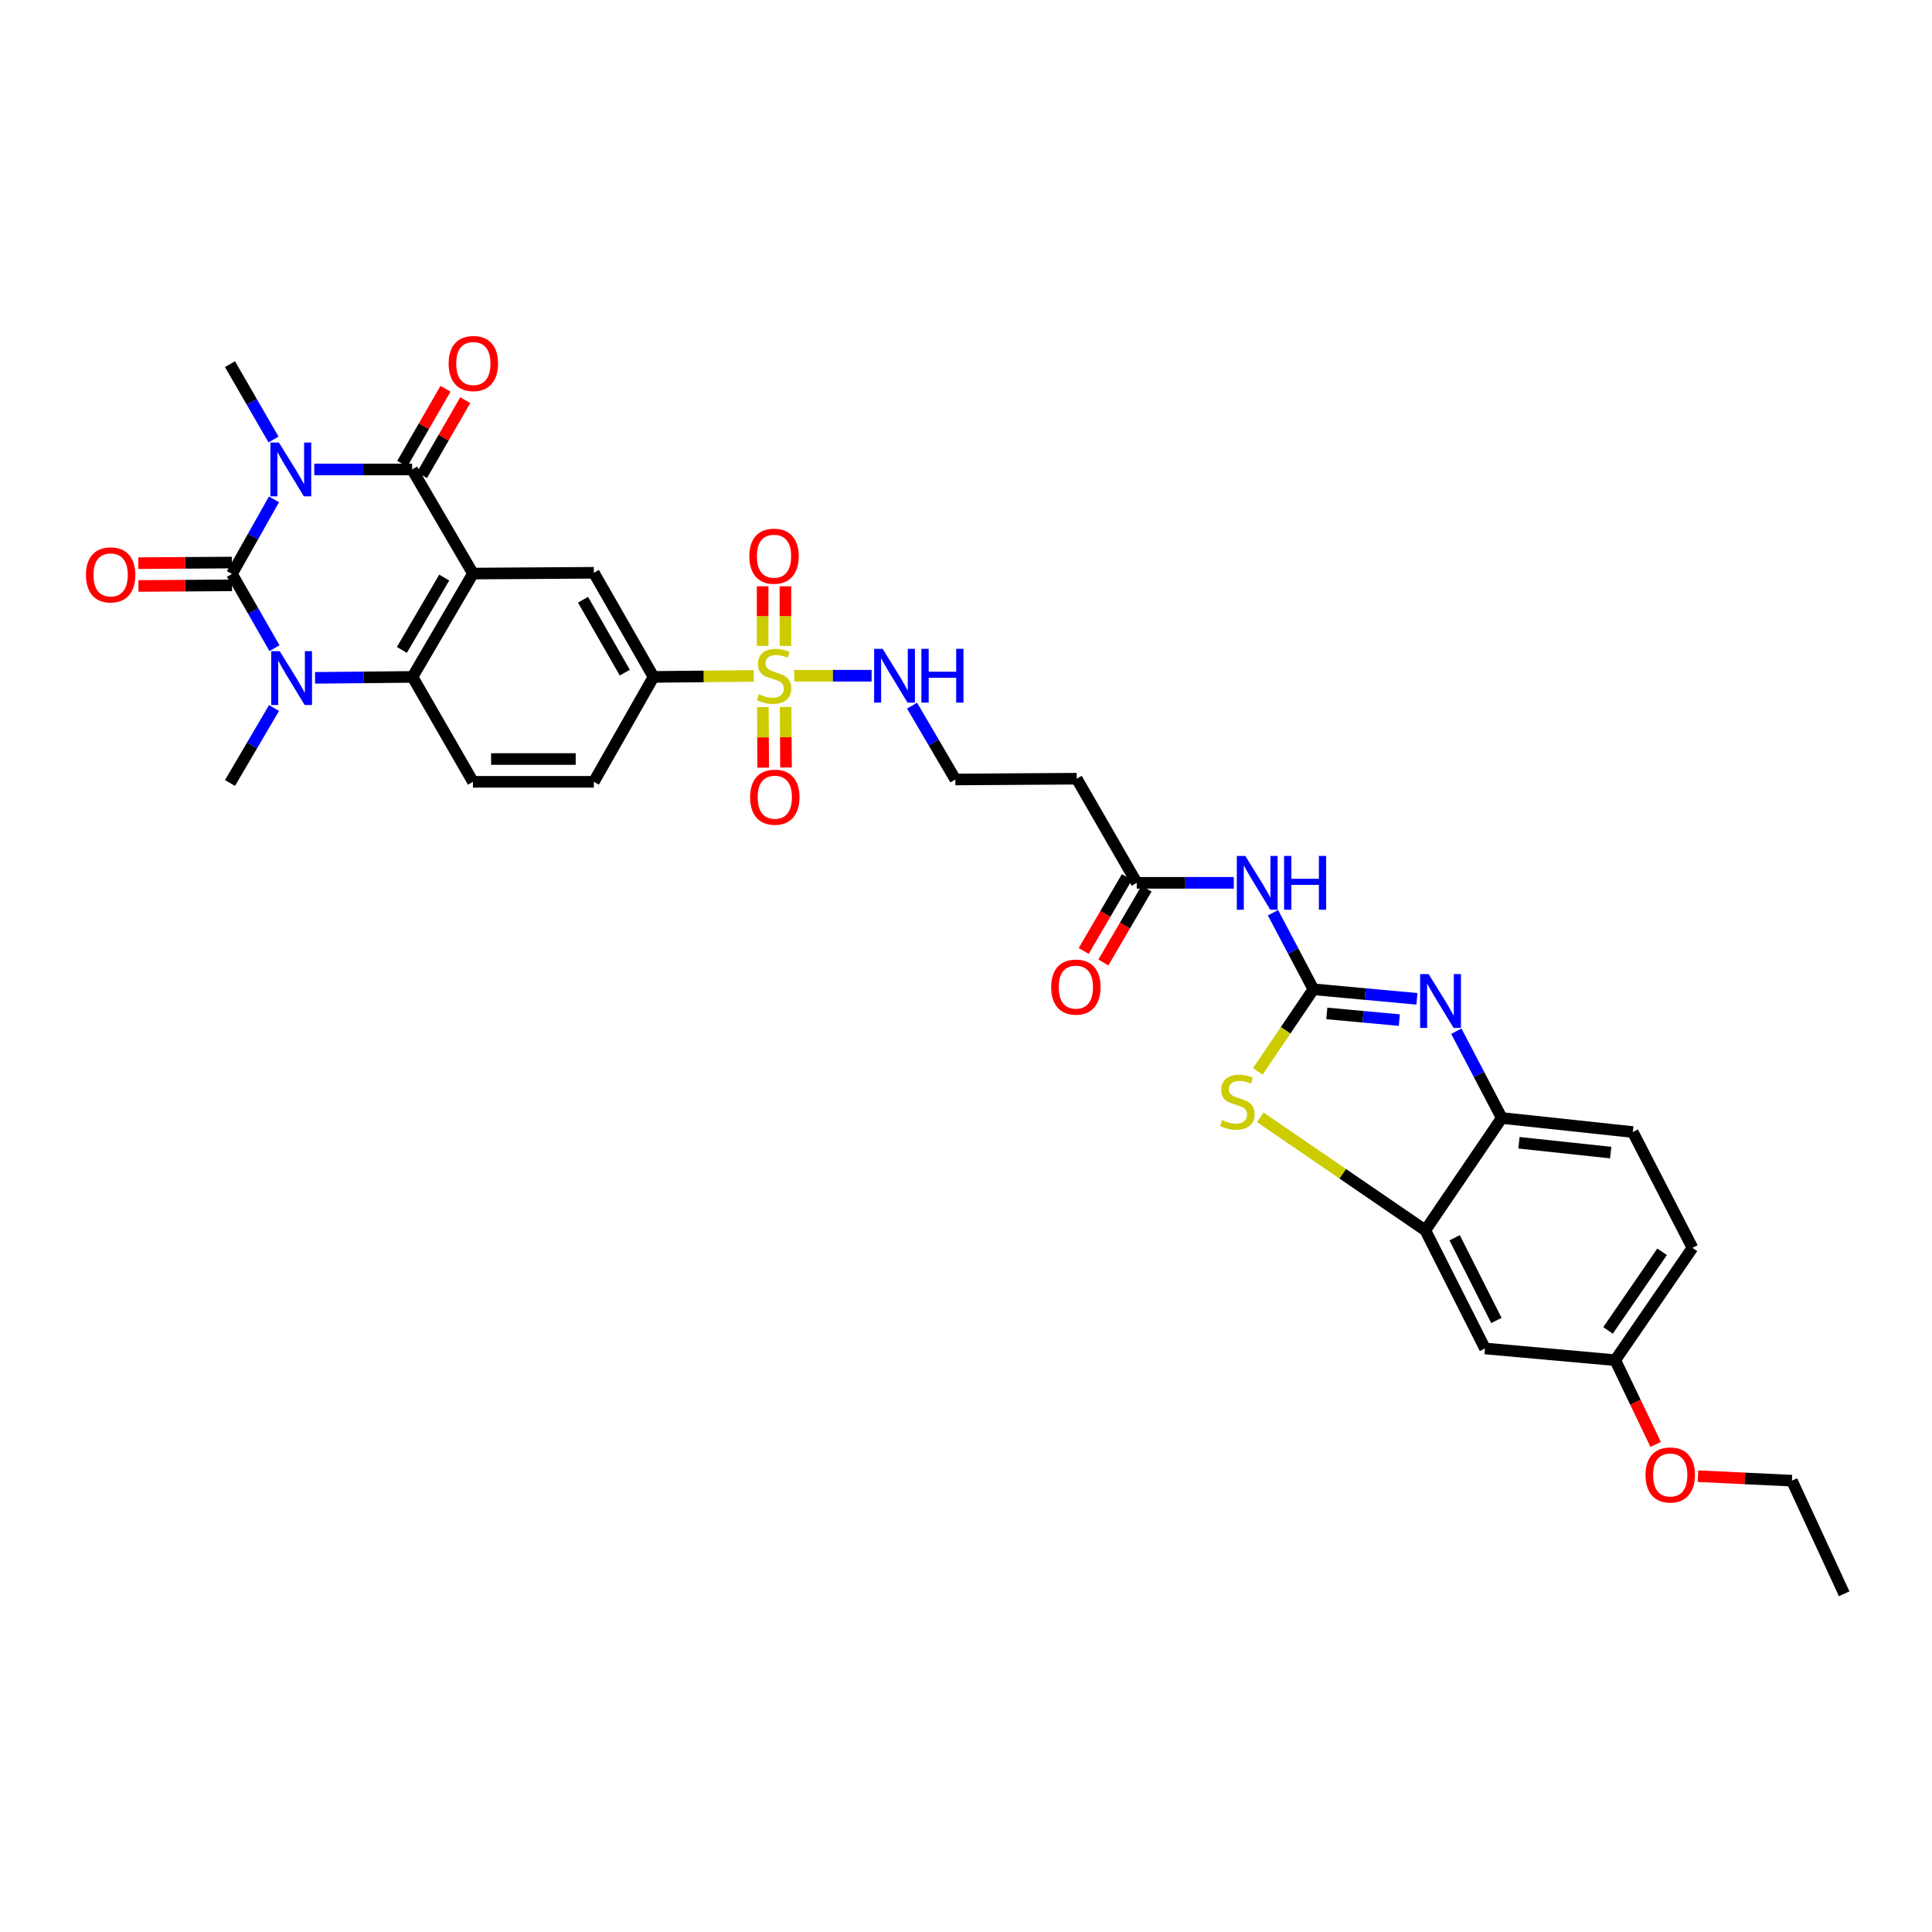 <?xml version='1.0' encoding='iso-8859-1'?>
<svg version='1.1' baseProfile='full'
              xmlns='http://www.w3.org/2000/svg'
                      xmlns:rdkit='http://www.rdkit.org/xml'
                      xmlns:xlink='http://www.w3.org/1999/xlink'
                  xml:space='preserve'
width='1000px' height='1000px' viewBox='0 0 1000 1000'>
<!-- END OF HEADER -->
<rect style='opacity:1.0;fill:#FFFFFF;stroke:none' width='1000' height='1000' x='0' y='0'> </rect>
<path class='bond-0' d='M 141.81,258.465 L 130.93,277.77' style='fill:none;fill-rule:evenodd;stroke:#0000FF;stroke-width:6px;stroke-linecap:butt;stroke-linejoin:miter;stroke-opacity:1' />
<path class='bond-0' d='M 130.93,277.77 L 120.05,297.076' style='fill:none;fill-rule:evenodd;stroke:#000000;stroke-width:6px;stroke-linecap:butt;stroke-linejoin:miter;stroke-opacity:1' />
<path class='bond-2' d='M 162.661,242.989 L 187.986,242.989' style='fill:none;fill-rule:evenodd;stroke:#0000FF;stroke-width:6px;stroke-linecap:butt;stroke-linejoin:miter;stroke-opacity:1' />
<path class='bond-2' d='M 187.986,242.989 L 213.311,242.989' style='fill:none;fill-rule:evenodd;stroke:#000000;stroke-width:6px;stroke-linecap:butt;stroke-linejoin:miter;stroke-opacity:1' />
<path class='bond-26' d='M 141.578,227.492 L 130.309,207.988' style='fill:none;fill-rule:evenodd;stroke:#0000FF;stroke-width:6px;stroke-linecap:butt;stroke-linejoin:miter;stroke-opacity:1' />
<path class='bond-26' d='M 130.309,207.988 L 119.04,188.483' style='fill:none;fill-rule:evenodd;stroke:#000000;stroke-width:6px;stroke-linecap:butt;stroke-linejoin:miter;stroke-opacity:1' />
<path class='bond-3' d='M 120.05,297.076 L 131.059,316.286' style='fill:none;fill-rule:evenodd;stroke:#000000;stroke-width:6px;stroke-linecap:butt;stroke-linejoin:miter;stroke-opacity:1' />
<path class='bond-3' d='M 131.059,316.286 L 142.069,335.497' style='fill:none;fill-rule:evenodd;stroke:#0000FF;stroke-width:6px;stroke-linecap:butt;stroke-linejoin:miter;stroke-opacity:1' />
<path class='bond-16' d='M 120.012,291.177 L 95.798,291.333' style='fill:none;fill-rule:evenodd;stroke:#000000;stroke-width:6px;stroke-linecap:butt;stroke-linejoin:miter;stroke-opacity:1' />
<path class='bond-16' d='M 95.798,291.333 L 71.585,291.49' style='fill:none;fill-rule:evenodd;stroke:#FF0000;stroke-width:6px;stroke-linecap:butt;stroke-linejoin:miter;stroke-opacity:1' />
<path class='bond-16' d='M 120.088,302.976 L 95.875,303.132' style='fill:none;fill-rule:evenodd;stroke:#000000;stroke-width:6px;stroke-linecap:butt;stroke-linejoin:miter;stroke-opacity:1' />
<path class='bond-16' d='M 95.875,303.132 L 71.661,303.289' style='fill:none;fill-rule:evenodd;stroke:#FF0000;stroke-width:6px;stroke-linecap:butt;stroke-linejoin:miter;stroke-opacity:1' />
<path class='bond-1' d='M 244.802,296.88 L 213.311,242.989' style='fill:none;fill-rule:evenodd;stroke:#000000;stroke-width:6px;stroke-linecap:butt;stroke-linejoin:miter;stroke-opacity:1' />
<path class='bond-6' d='M 244.802,296.88 L 213.507,350.37' style='fill:none;fill-rule:evenodd;stroke:#000000;stroke-width:6px;stroke-linecap:butt;stroke-linejoin:miter;stroke-opacity:1' />
<path class='bond-6' d='M 229.923,298.945 L 208.017,336.388' style='fill:none;fill-rule:evenodd;stroke:#000000;stroke-width:6px;stroke-linecap:butt;stroke-linejoin:miter;stroke-opacity:1' />
<path class='bond-10' d='M 244.802,296.88 L 307.371,296.473' style='fill:none;fill-rule:evenodd;stroke:#000000;stroke-width:6px;stroke-linecap:butt;stroke-linejoin:miter;stroke-opacity:1' />
<path class='bond-20' d='M 218.42,245.938 L 229.62,226.531' style='fill:none;fill-rule:evenodd;stroke:#000000;stroke-width:6px;stroke-linecap:butt;stroke-linejoin:miter;stroke-opacity:1' />
<path class='bond-20' d='M 229.62,226.531 L 240.819,207.123' style='fill:none;fill-rule:evenodd;stroke:#FF0000;stroke-width:6px;stroke-linecap:butt;stroke-linejoin:miter;stroke-opacity:1' />
<path class='bond-20' d='M 208.201,240.041 L 219.4,220.633' style='fill:none;fill-rule:evenodd;stroke:#000000;stroke-width:6px;stroke-linecap:butt;stroke-linejoin:miter;stroke-opacity:1' />
<path class='bond-20' d='M 219.4,220.633 L 230.599,201.226' style='fill:none;fill-rule:evenodd;stroke:#FF0000;stroke-width:6px;stroke-linecap:butt;stroke-linejoin:miter;stroke-opacity:1' />
<path class='bond-28' d='M 141.836,366.471 L 130.438,385.877' style='fill:none;fill-rule:evenodd;stroke:#0000FF;stroke-width:6px;stroke-linecap:butt;stroke-linejoin:miter;stroke-opacity:1' />
<path class='bond-28' d='M 130.438,385.877 L 119.04,405.283' style='fill:none;fill-rule:evenodd;stroke:#000000;stroke-width:6px;stroke-linecap:butt;stroke-linejoin:miter;stroke-opacity:1' />
<path class='bond-34' d='M 163.063,350.856 L 188.285,350.613' style='fill:none;fill-rule:evenodd;stroke:#0000FF;stroke-width:6px;stroke-linecap:butt;stroke-linejoin:miter;stroke-opacity:1' />
<path class='bond-34' d='M 188.285,350.613 L 213.507,350.37' style='fill:none;fill-rule:evenodd;stroke:#000000;stroke-width:6px;stroke-linecap:butt;stroke-linejoin:miter;stroke-opacity:1' />
<path class='bond-4' d='M 390.144,349.857 L 364.202,350.114' style='fill:none;fill-rule:evenodd;stroke:#CCCC00;stroke-width:6px;stroke-linecap:butt;stroke-linejoin:miter;stroke-opacity:1' />
<path class='bond-4' d='M 364.202,350.114 L 338.259,350.37' style='fill:none;fill-rule:evenodd;stroke:#000000;stroke-width:6px;stroke-linecap:butt;stroke-linejoin:miter;stroke-opacity:1' />
<path class='bond-18' d='M 406.531,334.321 L 406.531,318.899' style='fill:none;fill-rule:evenodd;stroke:#CCCC00;stroke-width:6px;stroke-linecap:butt;stroke-linejoin:miter;stroke-opacity:1' />
<path class='bond-18' d='M 406.531,318.899 L 406.531,303.477' style='fill:none;fill-rule:evenodd;stroke:#FF0000;stroke-width:6px;stroke-linecap:butt;stroke-linejoin:miter;stroke-opacity:1' />
<path class='bond-18' d='M 394.732,334.321 L 394.732,318.899' style='fill:none;fill-rule:evenodd;stroke:#CCCC00;stroke-width:6px;stroke-linecap:butt;stroke-linejoin:miter;stroke-opacity:1' />
<path class='bond-18' d='M 394.732,318.899 L 394.732,303.477' style='fill:none;fill-rule:evenodd;stroke:#FF0000;stroke-width:6px;stroke-linecap:butt;stroke-linejoin:miter;stroke-opacity:1' />
<path class='bond-19' d='M 394.837,365.993 L 394.938,381.666' style='fill:none;fill-rule:evenodd;stroke:#CCCC00;stroke-width:6px;stroke-linecap:butt;stroke-linejoin:miter;stroke-opacity:1' />
<path class='bond-19' d='M 394.938,381.666 L 395.04,397.339' style='fill:none;fill-rule:evenodd;stroke:#FF0000;stroke-width:6px;stroke-linecap:butt;stroke-linejoin:miter;stroke-opacity:1' />
<path class='bond-19' d='M 406.636,365.917 L 406.738,381.589' style='fill:none;fill-rule:evenodd;stroke:#CCCC00;stroke-width:6px;stroke-linecap:butt;stroke-linejoin:miter;stroke-opacity:1' />
<path class='bond-19' d='M 406.738,381.589 L 406.839,397.262' style='fill:none;fill-rule:evenodd;stroke:#FF0000;stroke-width:6px;stroke-linecap:butt;stroke-linejoin:miter;stroke-opacity:1' />
<path class='bond-21' d='M 411.119,349.754 L 431.133,349.754' style='fill:none;fill-rule:evenodd;stroke:#CCCC00;stroke-width:6px;stroke-linecap:butt;stroke-linejoin:miter;stroke-opacity:1' />
<path class='bond-21' d='M 431.133,349.754 L 451.147,349.754' style='fill:none;fill-rule:evenodd;stroke:#0000FF;stroke-width:6px;stroke-linecap:butt;stroke-linejoin:miter;stroke-opacity:1' />
<path class='bond-5' d='M 679.811,512.06 L 669.356,492.246' style='fill:none;fill-rule:evenodd;stroke:#000000;stroke-width:6px;stroke-linecap:butt;stroke-linejoin:miter;stroke-opacity:1' />
<path class='bond-5' d='M 669.356,492.246 L 658.901,472.432' style='fill:none;fill-rule:evenodd;stroke:#0000FF;stroke-width:6px;stroke-linecap:butt;stroke-linejoin:miter;stroke-opacity:1' />
<path class='bond-7' d='M 679.811,512.06 L 706.608,514.527' style='fill:none;fill-rule:evenodd;stroke:#000000;stroke-width:6px;stroke-linecap:butt;stroke-linejoin:miter;stroke-opacity:1' />
<path class='bond-7' d='M 706.608,514.527 L 733.406,516.993' style='fill:none;fill-rule:evenodd;stroke:#0000FF;stroke-width:6px;stroke-linecap:butt;stroke-linejoin:miter;stroke-opacity:1' />
<path class='bond-7' d='M 686.769,524.55 L 705.527,526.276' style='fill:none;fill-rule:evenodd;stroke:#000000;stroke-width:6px;stroke-linecap:butt;stroke-linejoin:miter;stroke-opacity:1' />
<path class='bond-7' d='M 705.527,526.276 L 724.285,528.003' style='fill:none;fill-rule:evenodd;stroke:#0000FF;stroke-width:6px;stroke-linecap:butt;stroke-linejoin:miter;stroke-opacity:1' />
<path class='bond-8' d='M 679.811,512.06 L 665.422,533.303' style='fill:none;fill-rule:evenodd;stroke:#000000;stroke-width:6px;stroke-linecap:butt;stroke-linejoin:miter;stroke-opacity:1' />
<path class='bond-8' d='M 665.422,533.303 L 651.033,554.546' style='fill:none;fill-rule:evenodd;stroke:#CCCC00;stroke-width:6px;stroke-linecap:butt;stroke-linejoin:miter;stroke-opacity:1' />
<path class='bond-15' d='M 213.507,350.37 L 244.802,404.667' style='fill:none;fill-rule:evenodd;stroke:#000000;stroke-width:6px;stroke-linecap:butt;stroke-linejoin:miter;stroke-opacity:1' />
<path class='bond-13' d='M 753.799,533.749 L 765.553,556.208' style='fill:none;fill-rule:evenodd;stroke:#0000FF;stroke-width:6px;stroke-linecap:butt;stroke-linejoin:miter;stroke-opacity:1' />
<path class='bond-13' d='M 765.553,556.208 L 777.306,578.668' style='fill:none;fill-rule:evenodd;stroke:#000000;stroke-width:6px;stroke-linecap:butt;stroke-linejoin:miter;stroke-opacity:1' />
<path class='bond-11' d='M 652.317,578.317 L 695.035,607.564' style='fill:none;fill-rule:evenodd;stroke:#CCCC00;stroke-width:6px;stroke-linecap:butt;stroke-linejoin:miter;stroke-opacity:1' />
<path class='bond-11' d='M 695.035,607.564 L 737.752,636.812' style='fill:none;fill-rule:evenodd;stroke:#000000;stroke-width:6px;stroke-linecap:butt;stroke-linejoin:miter;stroke-opacity:1' />
<path class='bond-9' d='M 638.613,456.951 L 613.492,456.951' style='fill:none;fill-rule:evenodd;stroke:#0000FF;stroke-width:6px;stroke-linecap:butt;stroke-linejoin:miter;stroke-opacity:1' />
<path class='bond-9' d='M 613.492,456.951 L 588.372,456.951' style='fill:none;fill-rule:evenodd;stroke:#000000;stroke-width:6px;stroke-linecap:butt;stroke-linejoin:miter;stroke-opacity:1' />
<path class='bond-12' d='M 307.371,296.473 L 338.259,350.37' style='fill:none;fill-rule:evenodd;stroke:#000000;stroke-width:6px;stroke-linecap:butt;stroke-linejoin:miter;stroke-opacity:1' />
<path class='bond-12' d='M 301.767,310.425 L 323.389,348.152' style='fill:none;fill-rule:evenodd;stroke:#000000;stroke-width:6px;stroke-linecap:butt;stroke-linejoin:miter;stroke-opacity:1' />
<path class='bond-17' d='M 737.752,636.812 L 768.627,697.966' style='fill:none;fill-rule:evenodd;stroke:#000000;stroke-width:6px;stroke-linecap:butt;stroke-linejoin:miter;stroke-opacity:1' />
<path class='bond-17' d='M 752.916,640.667 L 774.529,683.475' style='fill:none;fill-rule:evenodd;stroke:#000000;stroke-width:6px;stroke-linecap:butt;stroke-linejoin:miter;stroke-opacity:1' />
<path class='bond-36' d='M 737.752,636.812 L 777.306,578.668' style='fill:none;fill-rule:evenodd;stroke:#000000;stroke-width:6px;stroke-linecap:butt;stroke-linejoin:miter;stroke-opacity:1' />
<path class='bond-22' d='M 338.259,350.37 L 307.371,404.667' style='fill:none;fill-rule:evenodd;stroke:#000000;stroke-width:6px;stroke-linecap:butt;stroke-linejoin:miter;stroke-opacity:1' />
<path class='bond-25' d='M 777.306,578.668 L 845.133,585.944' style='fill:none;fill-rule:evenodd;stroke:#000000;stroke-width:6px;stroke-linecap:butt;stroke-linejoin:miter;stroke-opacity:1' />
<path class='bond-25' d='M 786.222,591.491 L 833.7,596.584' style='fill:none;fill-rule:evenodd;stroke:#000000;stroke-width:6px;stroke-linecap:butt;stroke-linejoin:miter;stroke-opacity:1' />
<path class='bond-14' d='M 588.372,456.951 L 557.294,403.054' style='fill:none;fill-rule:evenodd;stroke:#000000;stroke-width:6px;stroke-linecap:butt;stroke-linejoin:miter;stroke-opacity:1' />
<path class='bond-24' d='M 583.279,453.973 L 572.099,473.098' style='fill:none;fill-rule:evenodd;stroke:#000000;stroke-width:6px;stroke-linecap:butt;stroke-linejoin:miter;stroke-opacity:1' />
<path class='bond-24' d='M 572.099,473.098 L 560.919,492.222' style='fill:none;fill-rule:evenodd;stroke:#FF0000;stroke-width:6px;stroke-linecap:butt;stroke-linejoin:miter;stroke-opacity:1' />
<path class='bond-24' d='M 593.466,459.928 L 582.285,479.053' style='fill:none;fill-rule:evenodd;stroke:#000000;stroke-width:6px;stroke-linecap:butt;stroke-linejoin:miter;stroke-opacity:1' />
<path class='bond-24' d='M 582.285,479.053 L 571.105,498.177' style='fill:none;fill-rule:evenodd;stroke:#FF0000;stroke-width:6px;stroke-linecap:butt;stroke-linejoin:miter;stroke-opacity:1' />
<path class='bond-35' d='M 244.802,404.667 L 307.371,404.667' style='fill:none;fill-rule:evenodd;stroke:#000000;stroke-width:6px;stroke-linecap:butt;stroke-linejoin:miter;stroke-opacity:1' />
<path class='bond-35' d='M 254.187,392.867 L 297.986,392.867' style='fill:none;fill-rule:evenodd;stroke:#000000;stroke-width:6px;stroke-linecap:butt;stroke-linejoin:miter;stroke-opacity:1' />
<path class='bond-27' d='M 768.627,697.966 L 836.047,704.022' style='fill:none;fill-rule:evenodd;stroke:#000000;stroke-width:6px;stroke-linecap:butt;stroke-linejoin:miter;stroke-opacity:1' />
<path class='bond-29' d='M 472.081,365.233 L 483.288,384.347' style='fill:none;fill-rule:evenodd;stroke:#0000FF;stroke-width:6px;stroke-linecap:butt;stroke-linejoin:miter;stroke-opacity:1' />
<path class='bond-29' d='M 483.288,384.347 L 494.496,403.46' style='fill:none;fill-rule:evenodd;stroke:#000000;stroke-width:6px;stroke-linecap:butt;stroke-linejoin:miter;stroke-opacity:1' />
<path class='bond-23' d='M 557.294,403.054 L 494.496,403.46' style='fill:none;fill-rule:evenodd;stroke:#000000;stroke-width:6px;stroke-linecap:butt;stroke-linejoin:miter;stroke-opacity:1' />
<path class='bond-30' d='M 845.133,585.944 L 876.021,645.878' style='fill:none;fill-rule:evenodd;stroke:#000000;stroke-width:6px;stroke-linecap:butt;stroke-linejoin:miter;stroke-opacity:1' />
<path class='bond-31' d='M 836.047,704.022 L 846.507,725.832' style='fill:none;fill-rule:evenodd;stroke:#000000;stroke-width:6px;stroke-linecap:butt;stroke-linejoin:miter;stroke-opacity:1' />
<path class='bond-31' d='M 846.507,725.832 L 856.967,747.641' style='fill:none;fill-rule:evenodd;stroke:#FF0000;stroke-width:6px;stroke-linecap:butt;stroke-linejoin:miter;stroke-opacity:1' />
<path class='bond-37' d='M 836.047,704.022 L 876.021,645.878' style='fill:none;fill-rule:evenodd;stroke:#000000;stroke-width:6px;stroke-linecap:butt;stroke-linejoin:miter;stroke-opacity:1' />
<path class='bond-37' d='M 832.32,688.616 L 860.302,647.915' style='fill:none;fill-rule:evenodd;stroke:#000000;stroke-width:6px;stroke-linecap:butt;stroke-linejoin:miter;stroke-opacity:1' />
<path class='bond-32' d='M 878.869,764.057 L 903.177,765.226' style='fill:none;fill-rule:evenodd;stroke:#FF0000;stroke-width:6px;stroke-linecap:butt;stroke-linejoin:miter;stroke-opacity:1' />
<path class='bond-32' d='M 903.177,765.226 L 927.486,766.395' style='fill:none;fill-rule:evenodd;stroke:#000000;stroke-width:6px;stroke-linecap:butt;stroke-linejoin:miter;stroke-opacity:1' />
<path class='bond-33' d='M 927.486,766.395 L 954.545,824.94' style='fill:none;fill-rule:evenodd;stroke:#000000;stroke-width:6px;stroke-linecap:butt;stroke-linejoin:miter;stroke-opacity:1' />
<path  class='atom-0' d='M 144.376 229.066
L 153.501 243.815
Q 154.406 245.27, 155.861 247.906
Q 157.316 250.541, 157.395 250.698
L 157.395 229.066
L 161.092 229.066
L 161.092 256.913
L 157.277 256.913
L 147.483 240.787
Q 146.343 238.899, 145.123 236.736
Q 143.944 234.572, 143.59 233.904
L 143.59 256.913
L 139.971 256.913
L 139.971 229.066
L 144.376 229.066
' fill='#0000FF'/>
<path  class='atom-4' d='M 144.783 337.05
L 153.907 351.799
Q 154.812 353.254, 156.267 355.889
Q 157.723 358.525, 157.801 358.682
L 157.801 337.05
L 161.498 337.05
L 161.498 364.896
L 157.683 364.896
L 147.89 348.77
Q 146.749 346.883, 145.53 344.719
Q 144.35 342.556, 143.996 341.887
L 143.996 364.896
L 140.377 364.896
L 140.377 337.05
L 144.783 337.05
' fill='#0000FF'/>
<path  class='atom-5' d='M 392.765 359.311
Q 393.08 359.429, 394.378 359.98
Q 395.676 360.53, 397.092 360.884
Q 398.547 361.199, 399.963 361.199
Q 402.598 361.199, 404.132 359.94
Q 405.666 358.643, 405.666 356.401
Q 405.666 354.867, 404.879 353.923
Q 404.132 352.979, 402.952 352.468
Q 401.772 351.956, 399.806 351.366
Q 397.328 350.619, 395.833 349.911
Q 394.378 349.203, 393.316 347.708
Q 392.294 346.214, 392.294 343.697
Q 392.294 340.196, 394.653 338.033
Q 397.053 335.87, 401.772 335.87
Q 404.997 335.87, 408.655 337.404
L 407.751 340.432
Q 404.408 339.056, 401.89 339.056
Q 399.176 339.056, 397.682 340.196
Q 396.187 341.297, 396.227 343.225
Q 396.227 344.719, 396.974 345.624
Q 397.761 346.529, 398.862 347.04
Q 400.002 347.551, 401.89 348.141
Q 404.408 348.928, 405.902 349.714
Q 407.397 350.501, 408.459 352.114
Q 409.56 353.687, 409.56 356.401
Q 409.56 360.255, 406.964 362.34
Q 404.408 364.385, 400.12 364.385
Q 397.643 364.385, 395.755 363.834
Q 393.906 363.323, 391.704 362.418
L 392.765 359.311
' fill='#CCCC00'/>
<path  class='atom-8' d='M 739.463 504.194
L 748.588 518.943
Q 749.492 520.398, 750.948 523.034
Q 752.403 525.669, 752.482 525.826
L 752.482 504.194
L 756.179 504.194
L 756.179 532.04
L 752.364 532.04
L 742.57 515.915
Q 741.43 514.027, 740.21 511.864
Q 739.03 509.7, 738.676 509.032
L 738.676 532.04
L 735.058 532.04
L 735.058 504.194
L 739.463 504.194
' fill='#0000FF'/>
<path  class='atom-9' d='M 632.574 579.743
Q 632.889 579.861, 634.187 580.411
Q 635.485 580.962, 636.901 581.316
Q 638.356 581.631, 639.772 581.631
Q 642.407 581.631, 643.941 580.372
Q 645.475 579.074, 645.475 576.832
Q 645.475 575.298, 644.688 574.354
Q 643.941 573.41, 642.761 572.899
Q 641.581 572.388, 639.614 571.798
Q 637.136 571.05, 635.642 570.342
Q 634.187 569.635, 633.125 568.14
Q 632.102 566.645, 632.102 564.128
Q 632.102 560.628, 634.462 558.464
Q 636.861 556.301, 641.581 556.301
Q 644.806 556.301, 648.464 557.835
L 647.559 560.864
Q 644.216 559.487, 641.699 559.487
Q 638.985 559.487, 637.49 560.628
Q 635.996 561.729, 636.035 563.656
Q 636.035 565.151, 636.783 566.055
Q 637.569 566.96, 638.67 567.471
Q 639.811 567.983, 641.699 568.573
Q 644.216 569.359, 645.711 570.146
Q 647.205 570.932, 648.267 572.545
Q 649.368 574.118, 649.368 576.832
Q 649.368 580.687, 646.773 582.771
Q 644.216 584.816, 639.929 584.816
Q 637.451 584.816, 635.563 584.266
Q 633.715 583.754, 631.512 582.85
L 632.574 579.743
' fill='#CCCC00'/>
<path  class='atom-10' d='M 644.577 443.028
L 653.701 457.777
Q 654.606 459.232, 656.061 461.867
Q 657.517 464.502, 657.595 464.66
L 657.595 443.028
L 661.292 443.028
L 661.292 470.874
L 657.477 470.874
L 647.684 454.748
Q 646.543 452.86, 645.324 450.697
Q 644.144 448.534, 643.79 447.865
L 643.79 470.874
L 640.172 470.874
L 640.172 443.028
L 644.577 443.028
' fill='#0000FF'/>
<path  class='atom-10' d='M 664.636 443.028
L 668.411 443.028
L 668.411 454.866
L 682.649 454.866
L 682.649 443.028
L 686.425 443.028
L 686.425 470.874
L 682.649 470.874
L 682.649 458.013
L 668.411 458.013
L 668.411 470.874
L 664.636 470.874
L 664.636 443.028
' fill='#0000FF'/>
<path  class='atom-17' d='M 44.488 297.561
Q 44.488 290.875, 47.792 287.139
Q 51.096 283.402, 57.271 283.402
Q 63.446 283.402, 66.75 287.139
Q 70.053 290.875, 70.053 297.561
Q 70.053 304.326, 66.71 308.181
Q 63.367 311.996, 57.271 311.996
Q 51.135 311.996, 47.792 308.181
Q 44.488 304.366, 44.488 297.561
M 57.271 308.849
Q 61.519 308.849, 63.8 306.017
Q 66.12 303.146, 66.12 297.561
Q 66.12 292.094, 63.8 289.341
Q 61.519 286.549, 57.271 286.549
Q 53.023 286.549, 50.703 289.302
Q 48.421 292.055, 48.421 297.561
Q 48.421 303.186, 50.703 306.017
Q 53.023 308.849, 57.271 308.849
' fill='#FF0000'/>
<path  class='atom-19' d='M 387.849 287.879
Q 387.849 281.193, 391.153 277.456
Q 394.457 273.72, 400.632 273.72
Q 406.807 273.72, 410.111 277.456
Q 413.414 281.193, 413.414 287.879
Q 413.414 294.644, 410.071 298.499
Q 406.728 302.314, 400.632 302.314
Q 394.496 302.314, 391.153 298.499
Q 387.849 294.684, 387.849 287.879
M 400.632 299.167
Q 404.879 299.167, 407.161 296.335
Q 409.481 293.464, 409.481 287.879
Q 409.481 282.412, 407.161 279.659
Q 404.879 276.867, 400.632 276.867
Q 396.384 276.867, 394.063 279.62
Q 391.782 282.373, 391.782 287.879
Q 391.782 293.504, 394.063 296.335
Q 396.384 299.167, 400.632 299.167
' fill='#FF0000'/>
<path  class='atom-20' d='M 388.256 412.625
Q 388.256 405.938, 391.559 402.202
Q 394.863 398.465, 401.038 398.465
Q 407.213 398.465, 410.517 402.202
Q 413.821 405.938, 413.821 412.625
Q 413.821 419.39, 410.478 423.244
Q 407.134 427.059, 401.038 427.059
Q 394.902 427.059, 391.559 423.244
Q 388.256 419.429, 388.256 412.625
M 401.038 423.913
Q 405.286 423.913, 407.567 421.081
Q 409.888 418.21, 409.888 412.625
Q 409.888 407.158, 407.567 404.404
Q 405.286 401.612, 401.038 401.612
Q 396.79 401.612, 394.47 404.365
Q 392.189 407.118, 392.189 412.625
Q 392.189 418.249, 394.47 421.081
Q 396.79 423.913, 401.038 423.913
' fill='#FF0000'/>
<path  class='atom-21' d='M 232.216 188.155
Q 232.216 181.469, 235.52 177.732
Q 238.823 173.996, 244.998 173.996
Q 251.173 173.996, 254.477 177.732
Q 257.781 181.469, 257.781 188.155
Q 257.781 194.92, 254.438 198.775
Q 251.095 202.59, 244.998 202.59
Q 238.863 202.59, 235.52 198.775
Q 232.216 194.959, 232.216 188.155
M 244.998 199.443
Q 249.246 199.443, 251.527 196.611
Q 253.848 193.74, 253.848 188.155
Q 253.848 182.688, 251.527 179.935
Q 249.246 177.142, 244.998 177.142
Q 240.751 177.142, 238.43 179.896
Q 236.149 182.649, 236.149 188.155
Q 236.149 193.779, 238.43 196.611
Q 240.751 199.443, 244.998 199.443
' fill='#FF0000'/>
<path  class='atom-22' d='M 456.849 335.83
L 465.974 350.58
Q 466.878 352.035, 468.334 354.67
Q 469.789 357.305, 469.868 357.463
L 469.868 335.83
L 473.565 335.83
L 473.565 363.677
L 469.75 363.677
L 459.956 347.551
Q 458.816 345.663, 457.596 343.5
Q 456.416 341.337, 456.062 340.668
L 456.062 363.677
L 452.444 363.677
L 452.444 335.83
L 456.849 335.83
' fill='#0000FF'/>
<path  class='atom-22' d='M 476.908 335.83
L 480.684 335.83
L 480.684 347.669
L 494.922 347.669
L 494.922 335.83
L 498.697 335.83
L 498.697 363.677
L 494.922 363.677
L 494.922 350.816
L 480.684 350.816
L 480.684 363.677
L 476.908 363.677
L 476.908 335.83
' fill='#0000FF'/>
<path  class='atom-25' d='M 544.086 510.92
Q 544.086 504.233, 547.389 500.497
Q 550.693 496.76, 556.868 496.76
Q 563.043 496.76, 566.347 500.497
Q 569.651 504.233, 569.651 510.92
Q 569.651 517.685, 566.308 521.539
Q 562.964 525.354, 556.868 525.354
Q 550.733 525.354, 547.389 521.539
Q 544.086 517.724, 544.086 510.92
M 556.868 522.208
Q 561.116 522.208, 563.397 519.376
Q 565.718 516.505, 565.718 510.92
Q 565.718 505.453, 563.397 502.699
Q 561.116 499.907, 556.868 499.907
Q 552.62 499.907, 550.3 502.66
Q 548.019 505.413, 548.019 510.92
Q 548.019 516.544, 550.3 519.376
Q 552.62 522.208, 556.868 522.208
' fill='#FF0000'/>
<path  class='atom-32' d='M 851.727 763.445
Q 851.727 756.759, 855.031 753.023
Q 858.335 749.286, 864.51 749.286
Q 870.685 749.286, 873.989 753.023
Q 877.293 756.759, 877.293 763.445
Q 877.293 770.21, 873.949 774.065
Q 870.606 777.88, 864.51 777.88
Q 858.374 777.88, 855.031 774.065
Q 851.727 770.25, 851.727 763.445
M 864.51 774.733
Q 868.758 774.733, 871.039 771.902
Q 873.359 769.03, 873.359 763.445
Q 873.359 757.978, 871.039 755.225
Q 868.758 752.433, 864.51 752.433
Q 860.262 752.433, 857.942 755.186
Q 855.66 757.939, 855.66 763.445
Q 855.66 769.07, 857.942 771.902
Q 860.262 774.733, 864.51 774.733
' fill='#FF0000'/>
</svg>
